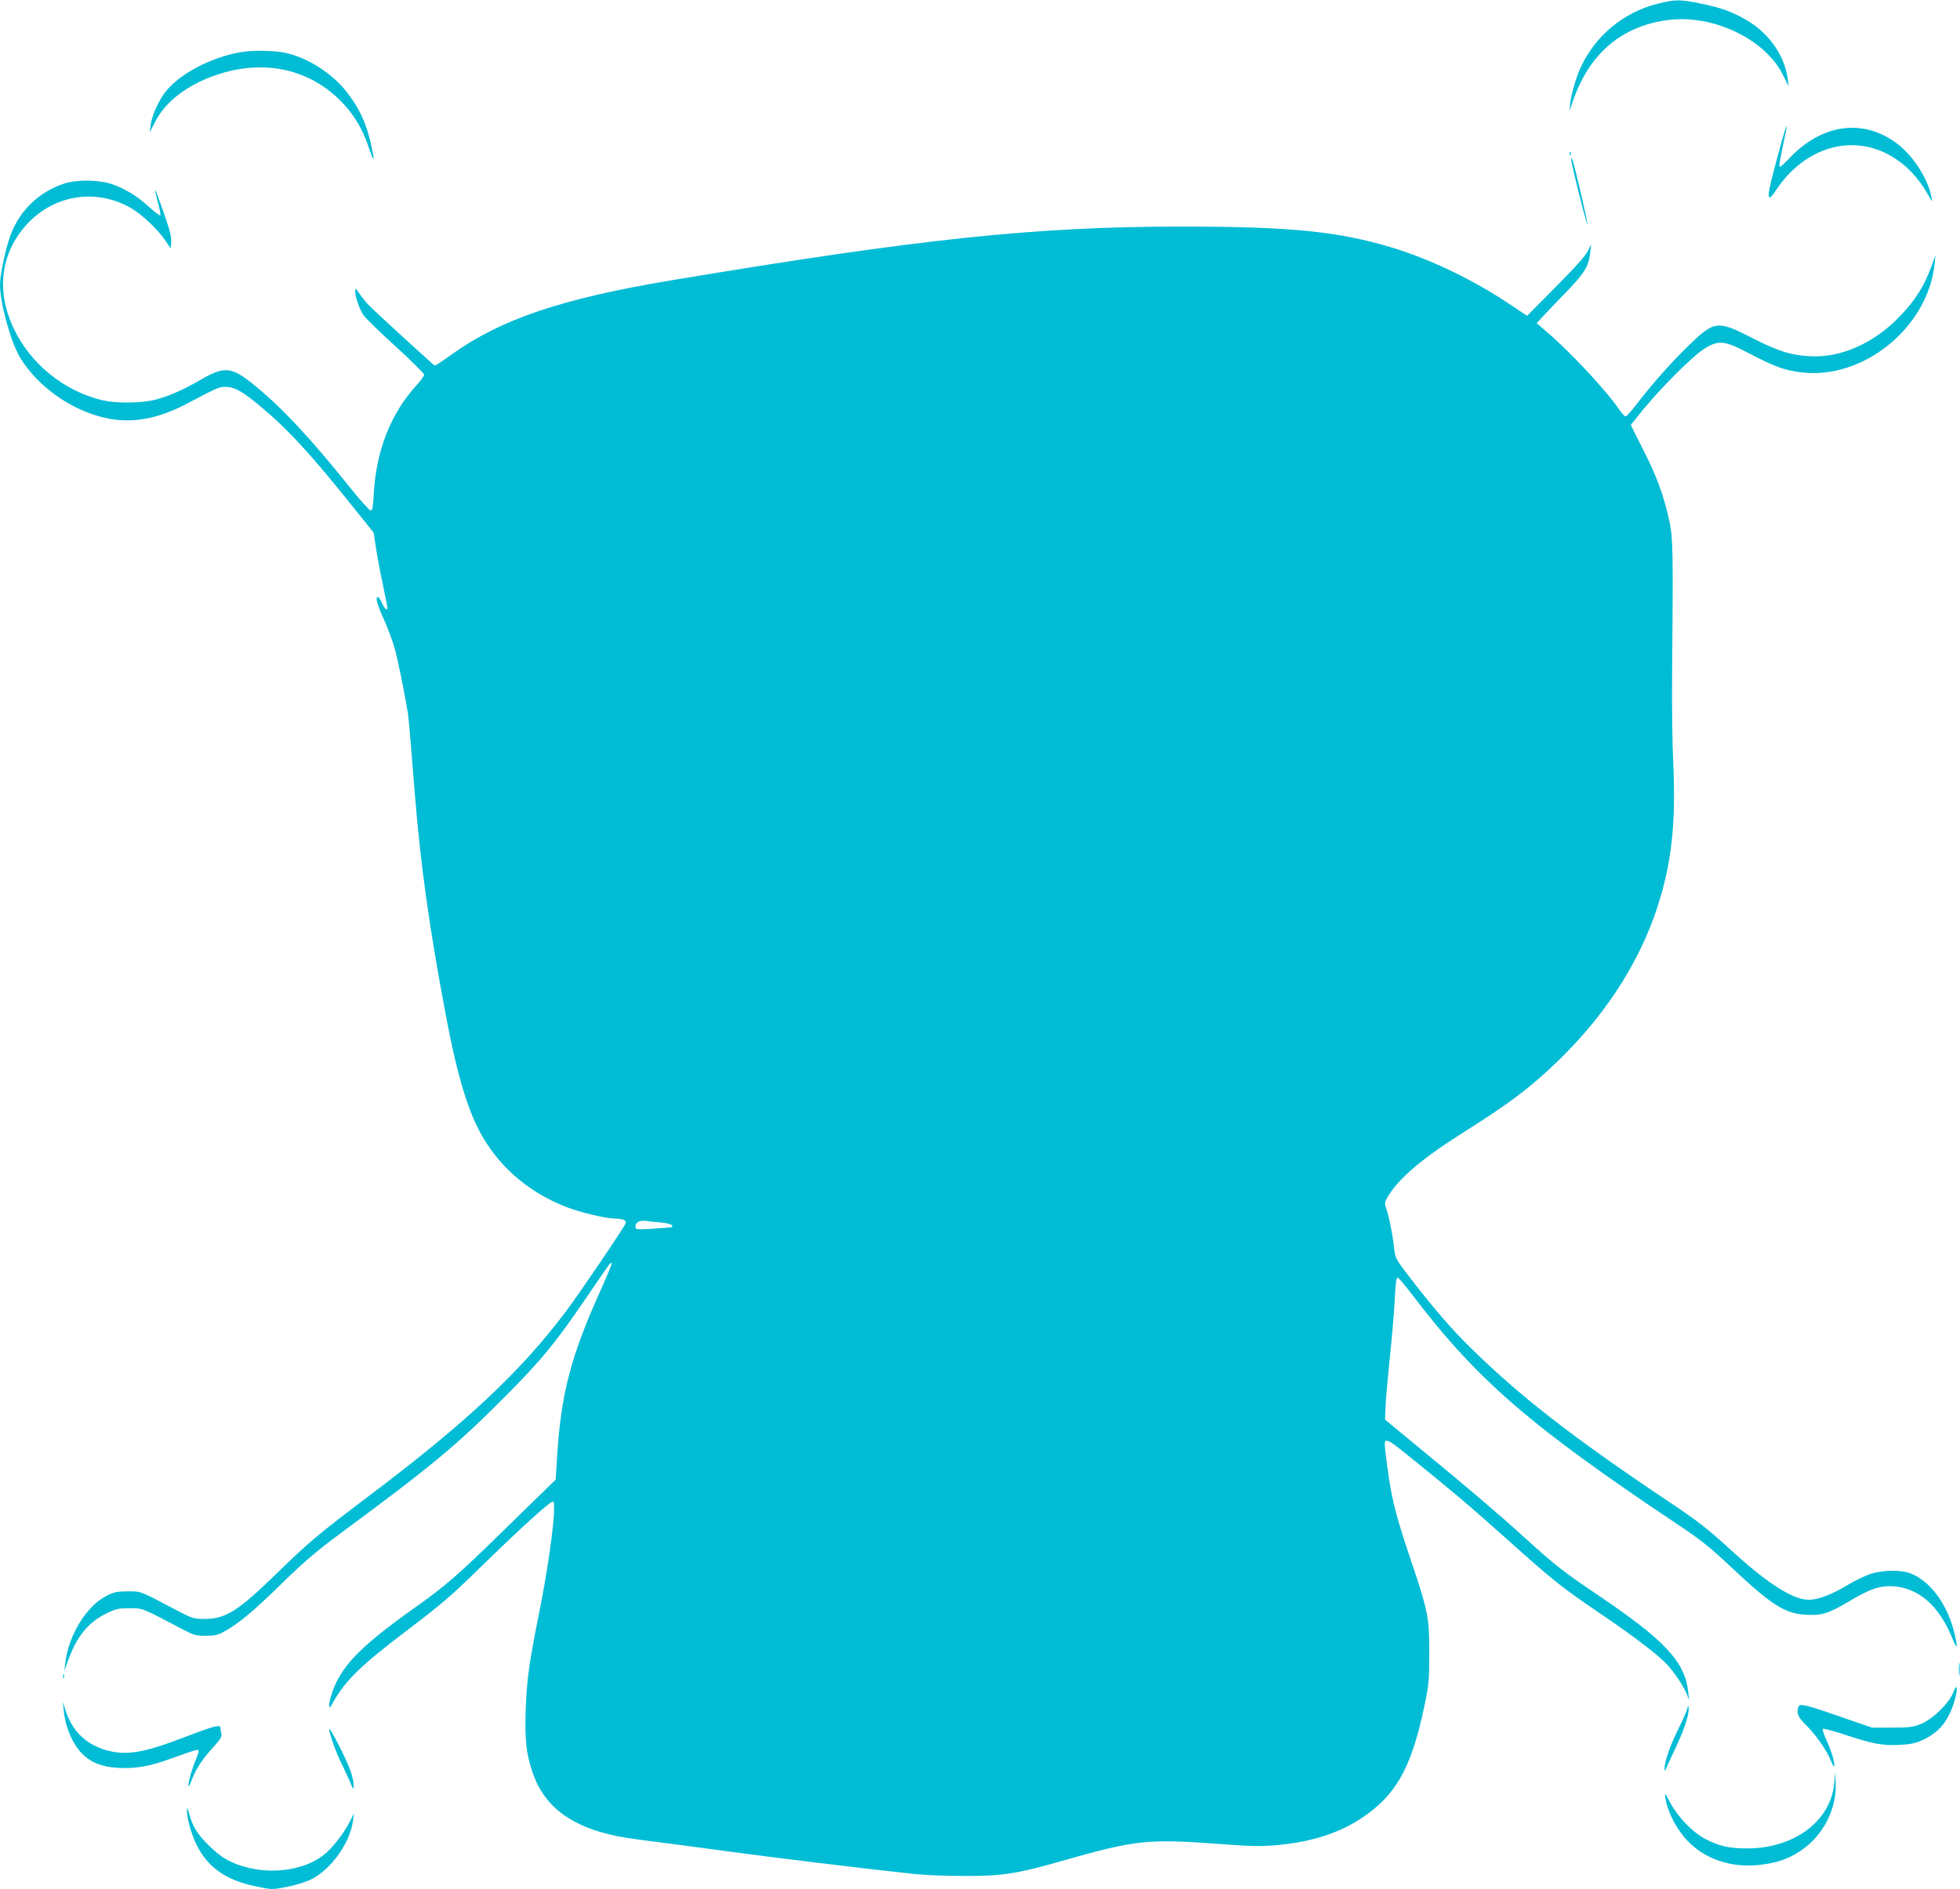 <?xml version="1.0" standalone="no"?>
<!DOCTYPE svg PUBLIC "-//W3C//DTD SVG 20010904//EN"
 "http://www.w3.org/TR/2001/REC-SVG-20010904/DTD/svg10.dtd">
<svg version="1.0" xmlns="http://www.w3.org/2000/svg"
 width="1280pt" height="1234pt" viewBox="0 0 1280 1234"
 preserveAspectRatio="xMidYMid meet">
<g transform="translate(0,1234) scale(0.1,-0.1)"
fill="#00bcd4" stroke="none">
<path d="M10823 12315 c-221 -56 -404 -208 -500 -415 -30 -65 -61 -172 -68
-232 l-6 -53 26 73 c107 304 317 482 617 521 294 39 636 -124 752 -359 l37
-75 -6 50 c-21 156 -128 306 -280 390 -91 51 -158 75 -285 101 -139 29 -169
29 -287 -1z"/>
<path d="M1565 11998 c-190 -35 -386 -138 -478 -250 -48 -58 -95 -161 -103
-223 l-6 -50 36 71 c67 132 215 244 406 307 297 98 581 41 789 -157 98 -94
160 -196 207 -341 27 -81 31 -67 9 32 -31 147 -79 250 -168 361 -96 119 -254
217 -394 247 -76 16 -221 18 -298 3z"/>
<path d="M11607 11312 c-57 -212 -66 -262 -48 -262 4 0 21 19 36 43 189 288
504 380 765 222 93 -56 170 -139 231 -246 28 -50 30 -52 23 -19 -22 121 -119
272 -225 352 -218 164 -484 131 -696 -88 -33 -35 -64 -64 -68 -64 -9 0 -3 36
24 164 37 169 18 124 -42 -102z"/>
<path d="M10251 11334 c0 -11 3 -14 6 -6 3 7 2 16 -1 19 -3 4 -6 -2 -5 -13z"/>
<path d="M10261 11297 c-1 -23 101 -429 106 -423 5 4 -84 388 -98 421 -7 17
-8 18 -8 2z"/>
<path d="M420 11141 c-161 -52 -288 -172 -349 -331 -32 -83 -71 -264 -71 -330
0 -118 69 -369 128 -470 125 -212 381 -380 623 -411 152 -19 304 16 479 109
195 103 201 105 243 105 57 0 109 -29 219 -120 182 -151 329 -309 606 -655
l142 -177 15 -98 c8 -54 28 -162 45 -240 16 -79 30 -147 30 -153 0 -23 -18 -7
-35 30 -10 22 -22 40 -27 40 -18 0 -6 -47 36 -139 24 -53 55 -134 69 -181 22
-71 68 -299 91 -440 5 -33 23 -242 46 -535 36 -450 94 -867 201 -1434 75 -400
148 -640 243 -801 121 -205 307 -361 541 -453 87 -35 264 -77 322 -77 48 0 75
-11 70 -29 -5 -20 -307 -466 -390 -576 -297 -395 -651 -727 -1292 -1210 -321
-242 -394 -304 -595 -500 -254 -248 -336 -300 -472 -300 -72 0 -81 3 -170 49
-262 138 -244 131 -332 131 -68 0 -90 -4 -136 -27 -134 -66 -252 -256 -274
-443 l-6 -50 23 65 c60 163 131 251 252 311 62 30 78 34 151 34 88 0 79 3 343
-136 76 -40 89 -44 155 -44 59 0 80 5 121 28 94 52 190 132 375 313 147 144
226 211 385 329 593 438 756 573 1070 889 242 243 332 352 542 661 150 220
150 221 158 214 3 -3 -29 -80 -70 -171 -196 -435 -260 -677 -286 -1081 l-10
-162 -37 -36 c-20 -20 -156 -153 -302 -295 -295 -289 -383 -366 -586 -509
-347 -247 -474 -376 -534 -548 -11 -31 -20 -69 -20 -84 0 -25 4 -22 31 27 77
135 182 236 464 450 244 186 291 225 485 415 300 292 472 447 483 436 23 -23
-25 -396 -94 -736 -63 -314 -80 -436 -86 -625 -6 -195 3 -282 43 -402 74 -226
253 -362 555 -422 42 -9 152 -25 245 -36 93 -12 313 -41 489 -65 279 -38 850
-108 1205 -146 63 -7 207 -13 320 -13 252 -1 345 13 630 94 502 143 569 150
1060 114 198 -15 255 -16 365 -6 248 23 444 93 603 216 185 142 275 318 353
687 30 142 33 169 33 344 1 237 -7 277 -119 610 -110 324 -136 438 -169 725
-10 87 0 84 160 -46 254 -204 394 -322 615 -520 335 -300 368 -326 659 -524
208 -142 356 -256 414 -320 47 -53 104 -140 122 -187 l15 -38 -6 53 c-22 199
-152 338 -600 640 -214 144 -271 189 -464 364 -170 155 -366 322 -686 585
l-230 190 3 79 c1 43 14 185 27 314 14 129 29 303 33 385 5 102 11 150 19 150
6 0 50 -52 98 -115 420 -553 770 -856 1730 -1497 146 -97 210 -148 338 -268
280 -263 361 -315 504 -323 101 -5 142 7 279 88 139 83 200 103 289 98 165
-11 297 -126 382 -333 37 -90 42 -75 14 38 -48 187 -162 336 -291 382 -60 21
-175 19 -251 -5 -35 -11 -102 -43 -149 -71 -106 -65 -196 -99 -258 -99 -100 0
-264 103 -487 306 -180 164 -225 200 -442 345 -618 414 -967 686 -1288 1004
-124 122 -241 259 -397 462 -82 107 -86 116 -93 175 -8 84 -34 211 -51 261
-13 38 -13 42 10 81 69 117 221 247 482 412 321 203 447 298 633 478 332 323
560 693 670 1083 73 257 95 505 78 863 -6 124 -9 392 -7 595 7 782 6 870 -18
981 -36 165 -81 290 -169 463 l-83 165 36 45 c134 173 371 412 457 461 85 49
124 44 281 -39 164 -85 222 -107 330 -122 407 -57 838 290 880 708 l6 58 -23
-65 c-50 -137 -104 -225 -206 -332 -167 -178 -389 -277 -590 -265 -128 7 -210
33 -381 121 -226 115 -244 113 -419 -58 -111 -108 -240 -254 -335 -379 -32
-42 -64 -77 -70 -77 -6 0 -22 17 -36 37 -89 132 -329 389 -490 525 l-55 47 40
43 c22 24 91 96 153 160 121 125 147 168 157 258 l6 55 -21 -44 c-13 -29 -85
-110 -209 -234 l-188 -190 -134 89 c-227 151 -507 284 -749 357 -348 105 -661
137 -1370 137 -956 0 -1707 -79 -3335 -351 -714 -119 -1112 -253 -1435 -484
-57 -42 -107 -74 -111 -73 -10 5 -390 352 -431 395 -20 21 -48 56 -62 77 -24
36 -26 37 -26 14 0 -40 27 -117 54 -157 14 -20 109 -113 211 -205 102 -93 185
-176 185 -184 0 -8 -23 -39 -51 -70 -167 -183 -262 -425 -278 -707 -5 -86 -9
-110 -20 -110 -8 0 -71 70 -139 155 -260 325 -453 530 -632 673 -140 112 -186
115 -340 26 -122 -71 -225 -115 -318 -135 -87 -18 -241 -18 -321 1 -255 60
-476 241 -585 477 -117 253 -77 507 109 693 178 177 443 212 662 85 68 -39
171 -136 219 -206 l39 -57 3 45 c2 33 -11 82 -52 198 -59 167 -68 182 -35 58
12 -44 19 -82 16 -85 -4 -3 -35 21 -71 53 -78 72 -159 122 -245 151 -85 29
-229 31 -311 4z m3892 -6786 c59 -6 89 -17 76 -30 -2 -2 -56 -7 -121 -11 -114
-7 -117 -6 -117 14 0 27 27 42 65 37 17 -2 60 -7 97 -10z"/>
<path d="M12793 1435 c0 -38 2 -53 4 -32 2 20 2 52 0 70 -2 17 -4 1 -4 -38z"/>
<path d="M412 1390 c0 -14 2 -19 5 -12 2 6 2 18 0 25 -3 6 -5 1 -5 -13z"/>
<path d="M12756 1285 c-28 -72 -133 -174 -211 -206 -52 -21 -76 -24 -190 -24
l-130 0 -200 69 c-229 80 -271 90 -279 69 -16 -42 -5 -70 50 -123 63 -62 134
-163 163 -236 11 -27 20 -40 20 -29 1 32 -18 95 -51 168 -17 37 -28 70 -24 74
4 4 64 -12 134 -35 191 -63 252 -75 363 -70 80 4 107 10 161 35 104 49 165
125 203 256 23 80 16 119 -9 52z"/>
<path d="M416 1169 c10 -110 58 -222 121 -285 58 -58 132 -87 237 -92 113 -6
202 10 341 60 162 58 174 62 181 55 4 -4 -4 -30 -16 -59 -26 -61 -50 -144 -49
-173 0 -11 10 7 22 40 27 71 71 138 145 218 41 45 52 64 48 80 -3 12 -6 30 -6
39 0 25 -37 16 -215 -52 -265 -103 -378 -125 -497 -101 -156 33 -259 128 -304
281 l-14 45 6 -56z"/>
<path d="M11021 1185 c-1 -11 -28 -74 -61 -140 -56 -114 -91 -215 -89 -260 0
-14 2 -15 6 -5 3 8 34 76 69 150 59 124 92 234 80 263 -2 7 -5 3 -5 -8z"/>
<path d="M2150 1044 c0 -27 48 -162 82 -227 17 -34 41 -87 54 -117 22 -52 23
-53 24 -22 0 18 -9 60 -21 95 -24 70 -139 296 -139 271z"/>
<path d="M11979 693 c-21 -245 -259 -426 -564 -427 -119 -1 -187 14 -277 61
-84 44 -178 141 -231 238 -35 66 -37 68 -31 30 18 -107 87 -230 173 -307 115
-103 277 -150 448 -129 110 13 182 38 263 92 147 99 236 272 228 447 l-3 67
-6 -72z"/>
<path d="M1221 515 c-1 -50 28 -155 62 -224 73 -149 193 -233 388 -273 104
-22 107 -22 200 -4 52 10 121 31 154 46 134 64 260 238 280 386 l6 49 -21 -44
c-30 -64 -101 -160 -155 -210 -145 -133 -426 -160 -633 -59 -45 21 -91 56
-138 103 -76 75 -106 123 -129 208 -11 41 -14 46 -14 22z"/>
</g>
</svg>
